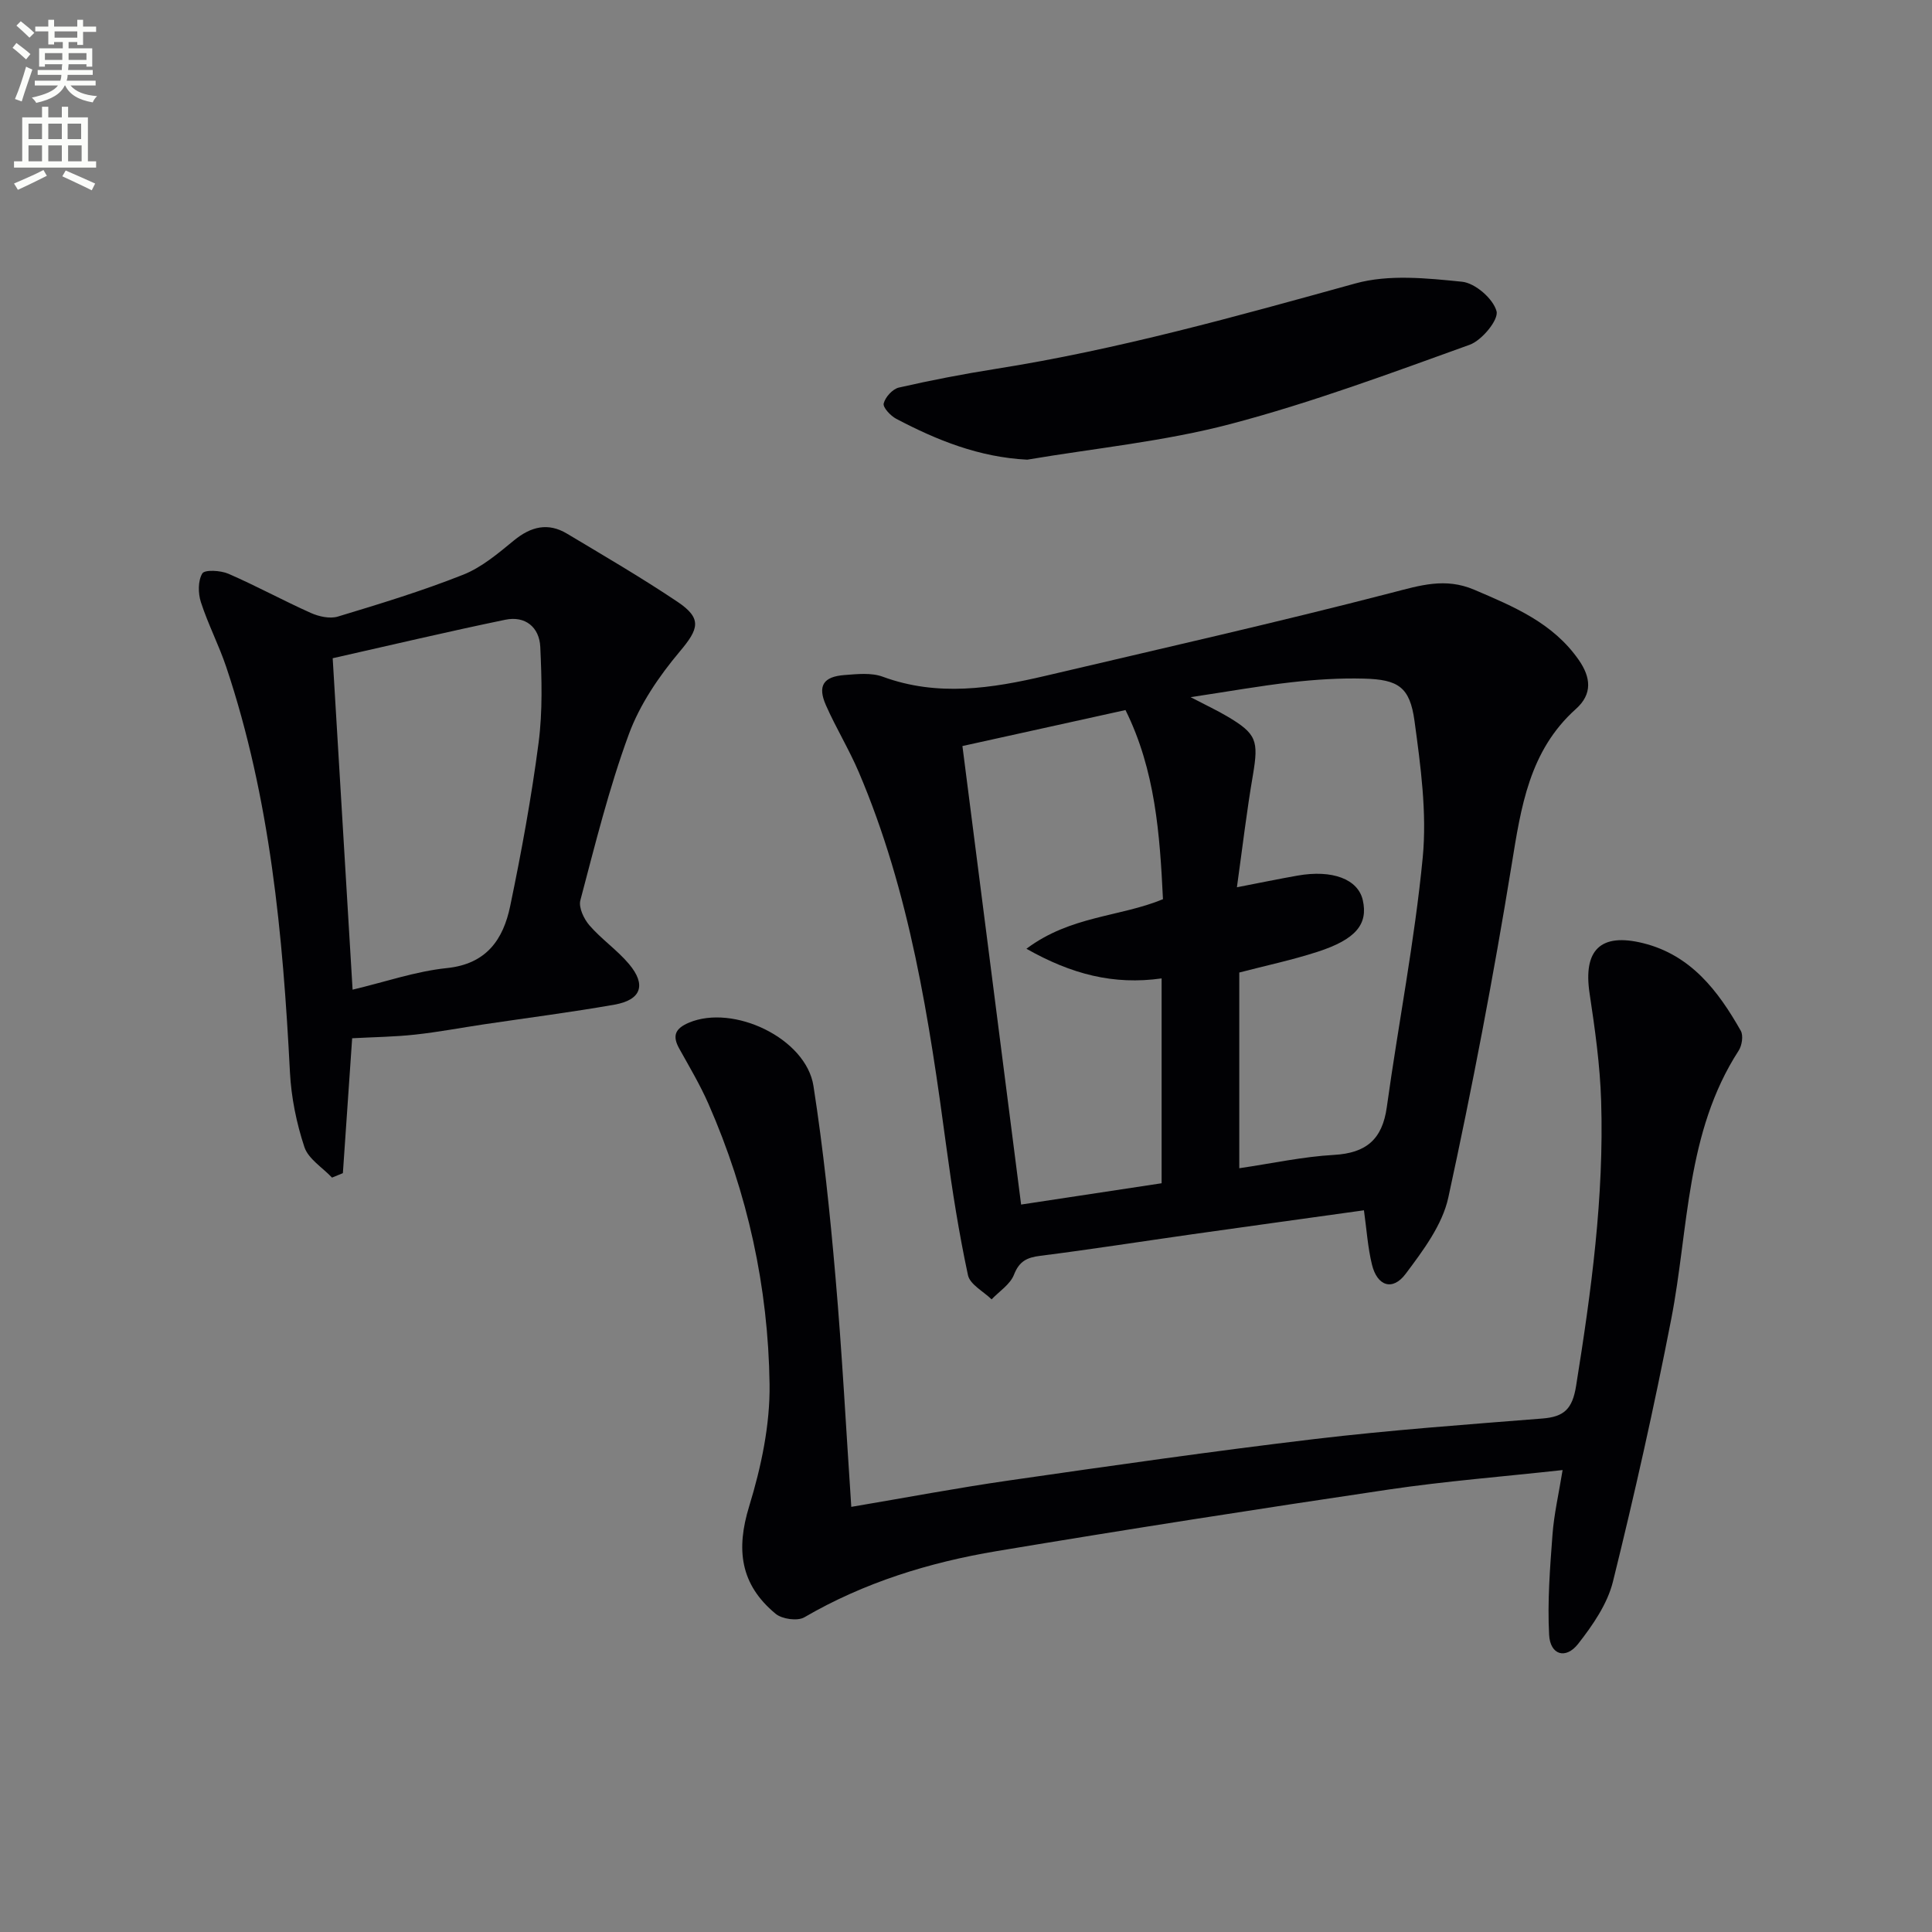 <svg enable-background="new 0 0 400 400" viewBox="0 0 400 400" xmlns="http://www.w3.org/2000/svg"><rect x="0" y="0" width="400" height="400" fill="#808080" stroke="none"/><path d="m2.6 9.9.8-1c.9.7 1.9 1.4 2.9 2.3l-.9 1.1c-1.1-1-2-1.8-2.8-2.4zm.5 10.6c.9-2.1 1.6-4.3 2.3-6.7.4.2.8.4 1.3.6-.7 2.1-1.5 4.3-2.2 6.6zm.3-15.2.9-.9c1 .8 2 1.6 2.8 2.4l-1 1c-.9-.9-1.8-1.7-2.7-2.5zm12.6-1.2h1.2v1.4h2.7v1.1h-2.7v2.7h-1.2v-.6h-1.8v1.3h4.9v3.8h-1.2v-.5h-3.7c0 .4-.1.9-.1 1.2h5.1v1h-5.2c0 .5-.1.9-.2 1.2h6v1h-5.2c1.1 1.3 2.9 2 5.5 2.2-.4.4-.7.8-.9 1.3-2.9-.5-4.8-1.6-5.7-3.5h-.1c-.8 1.7-2.7 2.9-5.9 3.6-.2-.4-.6-.8-.9-1.1 2.8-.6 4.6-1.4 5.4-2.5h-4.8v-1h5.3c.1-.3.2-.7.2-1.2h-4.9v-1h5c0-.4 0-.8.1-1.2h-3.6v.5h-1.2v-3.8h4.9v-1.3h-1.8v.5h-1.2v-2.7h-2.7v-1h2.7v-1.4h1.2v1.4h4.8zm-6.7 8.3h3.6c0-.4 0-.9 0-1.4h-3.6zm1.9-4.6h4.8v-1.3h-4.7v1.3zm6.7 3.2h-3.7v1.4h3.7z" fill="#fbfcfa"/><path d="m8.7 22.1h1.3v2.2h2.8v-2.2h1.3v2.2h4.1v9.1h1.7v1.3h-17v-1.3h1.7v-9.1h4.1zm.3 13.1.7 1.2c-1.8.9-3.8 1.9-6 2.9-.2-.4-.5-.8-.8-1.3 2.3-1 4.4-1.9 6.1-2.8zm-3.1-6.4h2.8v-3.2h-2.8zm0 4.6h2.8v-3.3h-2.8zm4.1-4.6h2.8v-3.2h-2.8zm0 4.6h2.8v-3.3h-2.8zm3.6 1.9c2.1.9 4.1 1.8 6.1 2.7l-.7 1.4c-2.2-1.1-4.2-2-6.1-2.9zm3.2-9.7h-2.8v3.2h2.8zm-2.7 7.8h2.8v-3.3h-2.8z" fill="#fbfcfa"/><g fill="#010104"><path d="m282.39 250.58c-11.88 1.66-23.68 3.28-35.47 4.95-10.51 1.49-21 3.14-31.53 4.47-2.78.35-4.36 1.11-5.46 3.92-.78 2-3.03 3.42-4.63 5.1-1.69-1.65-4.47-3.08-4.89-5-1.87-8.73-3.27-17.58-4.46-26.43-3.56-26.5-7.56-52.89-18.15-77.73-2.01-4.72-4.73-9.15-6.8-13.85-1.77-4.01-.55-5.92 3.84-6.25 2.63-.2 5.55-.53 7.93.35 11.35 4.17 22.55 2.43 33.78-.21 23.88-5.62 47.81-11.02 71.55-17.17 5.92-1.53 11.11-3.2 17.13-.63 8.17 3.49 16.26 6.84 21.61 14.5 2.54 3.63 2.9 7.08-.55 10.17-9.69 8.67-11.38 20.33-13.33 32.34-3.75 23.05-8.14 46.01-13.1 68.82-1.23 5.67-5.22 10.98-8.83 15.8-2.71 3.63-5.92 2.54-6.99-1.95-.85-3.5-1.09-7.15-1.65-11.2zm-69.88-54.15c9.16-6.86 19.32-6.56 28.27-10.26-.65-13.46-1.59-26.72-7.76-39.16-11.49 2.54-22.58 4.99-33.76 7.45 4.07 31.82 8.07 63.04 12.15 94.93 9.95-1.51 19.64-2.98 29.09-4.41 0-14.65 0-28.39 0-42.41-9.94 1.4-18.66-.86-27.99-6.14zm43.58-12.73c4.73-.92 8.62-1.72 12.52-2.41 7.24-1.29 12.55.73 13.54 5.07 1.13 4.97-1.42 8.13-9.37 10.7-5.33 1.73-10.85 2.89-16.2 4.29v40.52c6.81-1 13.18-2.4 19.6-2.76 6.68-.38 10.01-3.21 10.94-9.87 2.39-17.25 5.77-34.39 7.44-51.7.89-9.29-.43-18.92-1.7-28.26-.96-7.05-3.36-8.6-10.5-8.78-4.97-.13-9.99.19-14.93.75-6.55.74-13.05 1.91-20.93 3.09 3.48 1.81 5.58 2.79 7.57 3.97 6.11 3.61 6.53 5.02 5.34 12.12-1.29 7.48-2.17 15.03-3.32 23.27z"/><path d="m176.25 311.98c11.21-1.89 21.94-3.93 32.75-5.48 21.03-3.03 42.07-6.05 63.16-8.56 15.67-1.86 31.43-3 47.16-4.25 4.49-.35 6.22-1.95 6.99-6.73 3.14-19.57 5.81-39.16 5.19-59.01-.23-7.44-1.28-14.88-2.39-22.26-1.36-8.99 2.24-12.62 11.11-10.41 9.87 2.46 15.51 9.87 20.19 18.13.56 1 .25 3.05-.44 4.11-10.98 16.97-10.31 36.8-13.96 55.59-3.54 18.22-7.61 36.35-12.07 54.36-1.15 4.63-4.19 9.02-7.2 12.87-2.57 3.28-5.79 2.31-6.01-1.86-.37-6.9.18-13.87.7-20.79.32-4.25 1.3-8.44 2.09-13.33-12.35 1.36-24.24 2.29-36 4.03-27.09 4.02-54.15 8.24-81.16 12.75-13.98 2.34-27.44 6.49-39.84 13.71-1.41.82-4.6.37-5.93-.73-7.39-6.11-8.21-13.38-5.48-22.27 2.49-8.13 4.34-16.86 4.22-25.29-.28-20.06-4.53-39.52-12.64-57.99-1.73-3.95-3.96-7.69-6.06-11.47-1.48-2.66-.85-4.15 1.99-5.36 9.23-3.91 24.27 3.23 25.8 13.1 2.04 13.11 3.42 26.35 4.56 39.58 1.37 15.72 2.19 31.46 3.27 47.56z"/><path d="m72.91 214.96c-.64 9.23-1.28 18.58-1.92 27.93-.75.31-1.5.61-2.25.92-1.97-2.09-4.9-3.86-5.72-6.33-1.64-4.96-2.72-10.26-2.99-15.48-1.46-28.44-4.07-56.67-13.18-83.88-1.53-4.56-3.78-8.88-5.26-13.46-.59-1.83-.62-4.42.3-5.94.49-.81 3.79-.63 5.4.07 5.78 2.51 11.33 5.55 17.08 8.12 1.66.74 3.92 1.24 5.56.75 8.73-2.64 17.49-5.31 25.96-8.67 3.86-1.53 7.26-4.43 10.54-7.12 3.5-2.86 7.04-3.73 10.95-1.39 7.69 4.6 15.44 9.12 22.88 14.11 5.19 3.48 4.39 5.65.48 10.3-4.29 5.1-8.27 10.94-10.55 17.14-4.11 11.18-6.98 22.83-10.03 34.36-.4 1.5.73 3.87 1.88 5.2 2.49 2.87 5.73 5.09 8.18 7.99 3.64 4.32 2.55 7.44-2.99 8.42-8.96 1.58-17.99 2.73-26.99 4.07-4.75.71-9.49 1.61-14.26 2.13-4.23.47-8.5.51-13.07.76zm.09-10.06c6.74-1.6 13.06-3.8 19.53-4.47 8.22-.85 11.67-5.95 13.1-12.84 2.33-11.2 4.4-22.48 5.88-33.82.85-6.52.65-13.23.35-19.83-.19-4.08-3.11-6.49-7.24-5.63-11.98 2.48-23.89 5.3-35.74 7.97 1.32 22 2.67 44.51 4.12 68.62z"/><path d="m212.68 95.17c-9.97-.5-18.7-4.03-27.12-8.46-1.18-.62-2.81-2.36-2.6-3.18.33-1.32 1.85-3 3.15-3.29 6.62-1.51 13.3-2.8 20-3.86 25.3-3.99 49.88-10.89 74.52-17.7 6.9-1.91 14.76-1.09 22.07-.35 2.71.27 6.45 3.52 7.14 6.1.48 1.77-3.03 6.04-5.56 6.95-16.35 5.89-32.71 11.98-49.49 16.4-13.74 3.62-28.06 5.01-42.11 7.39z"/></g></svg>